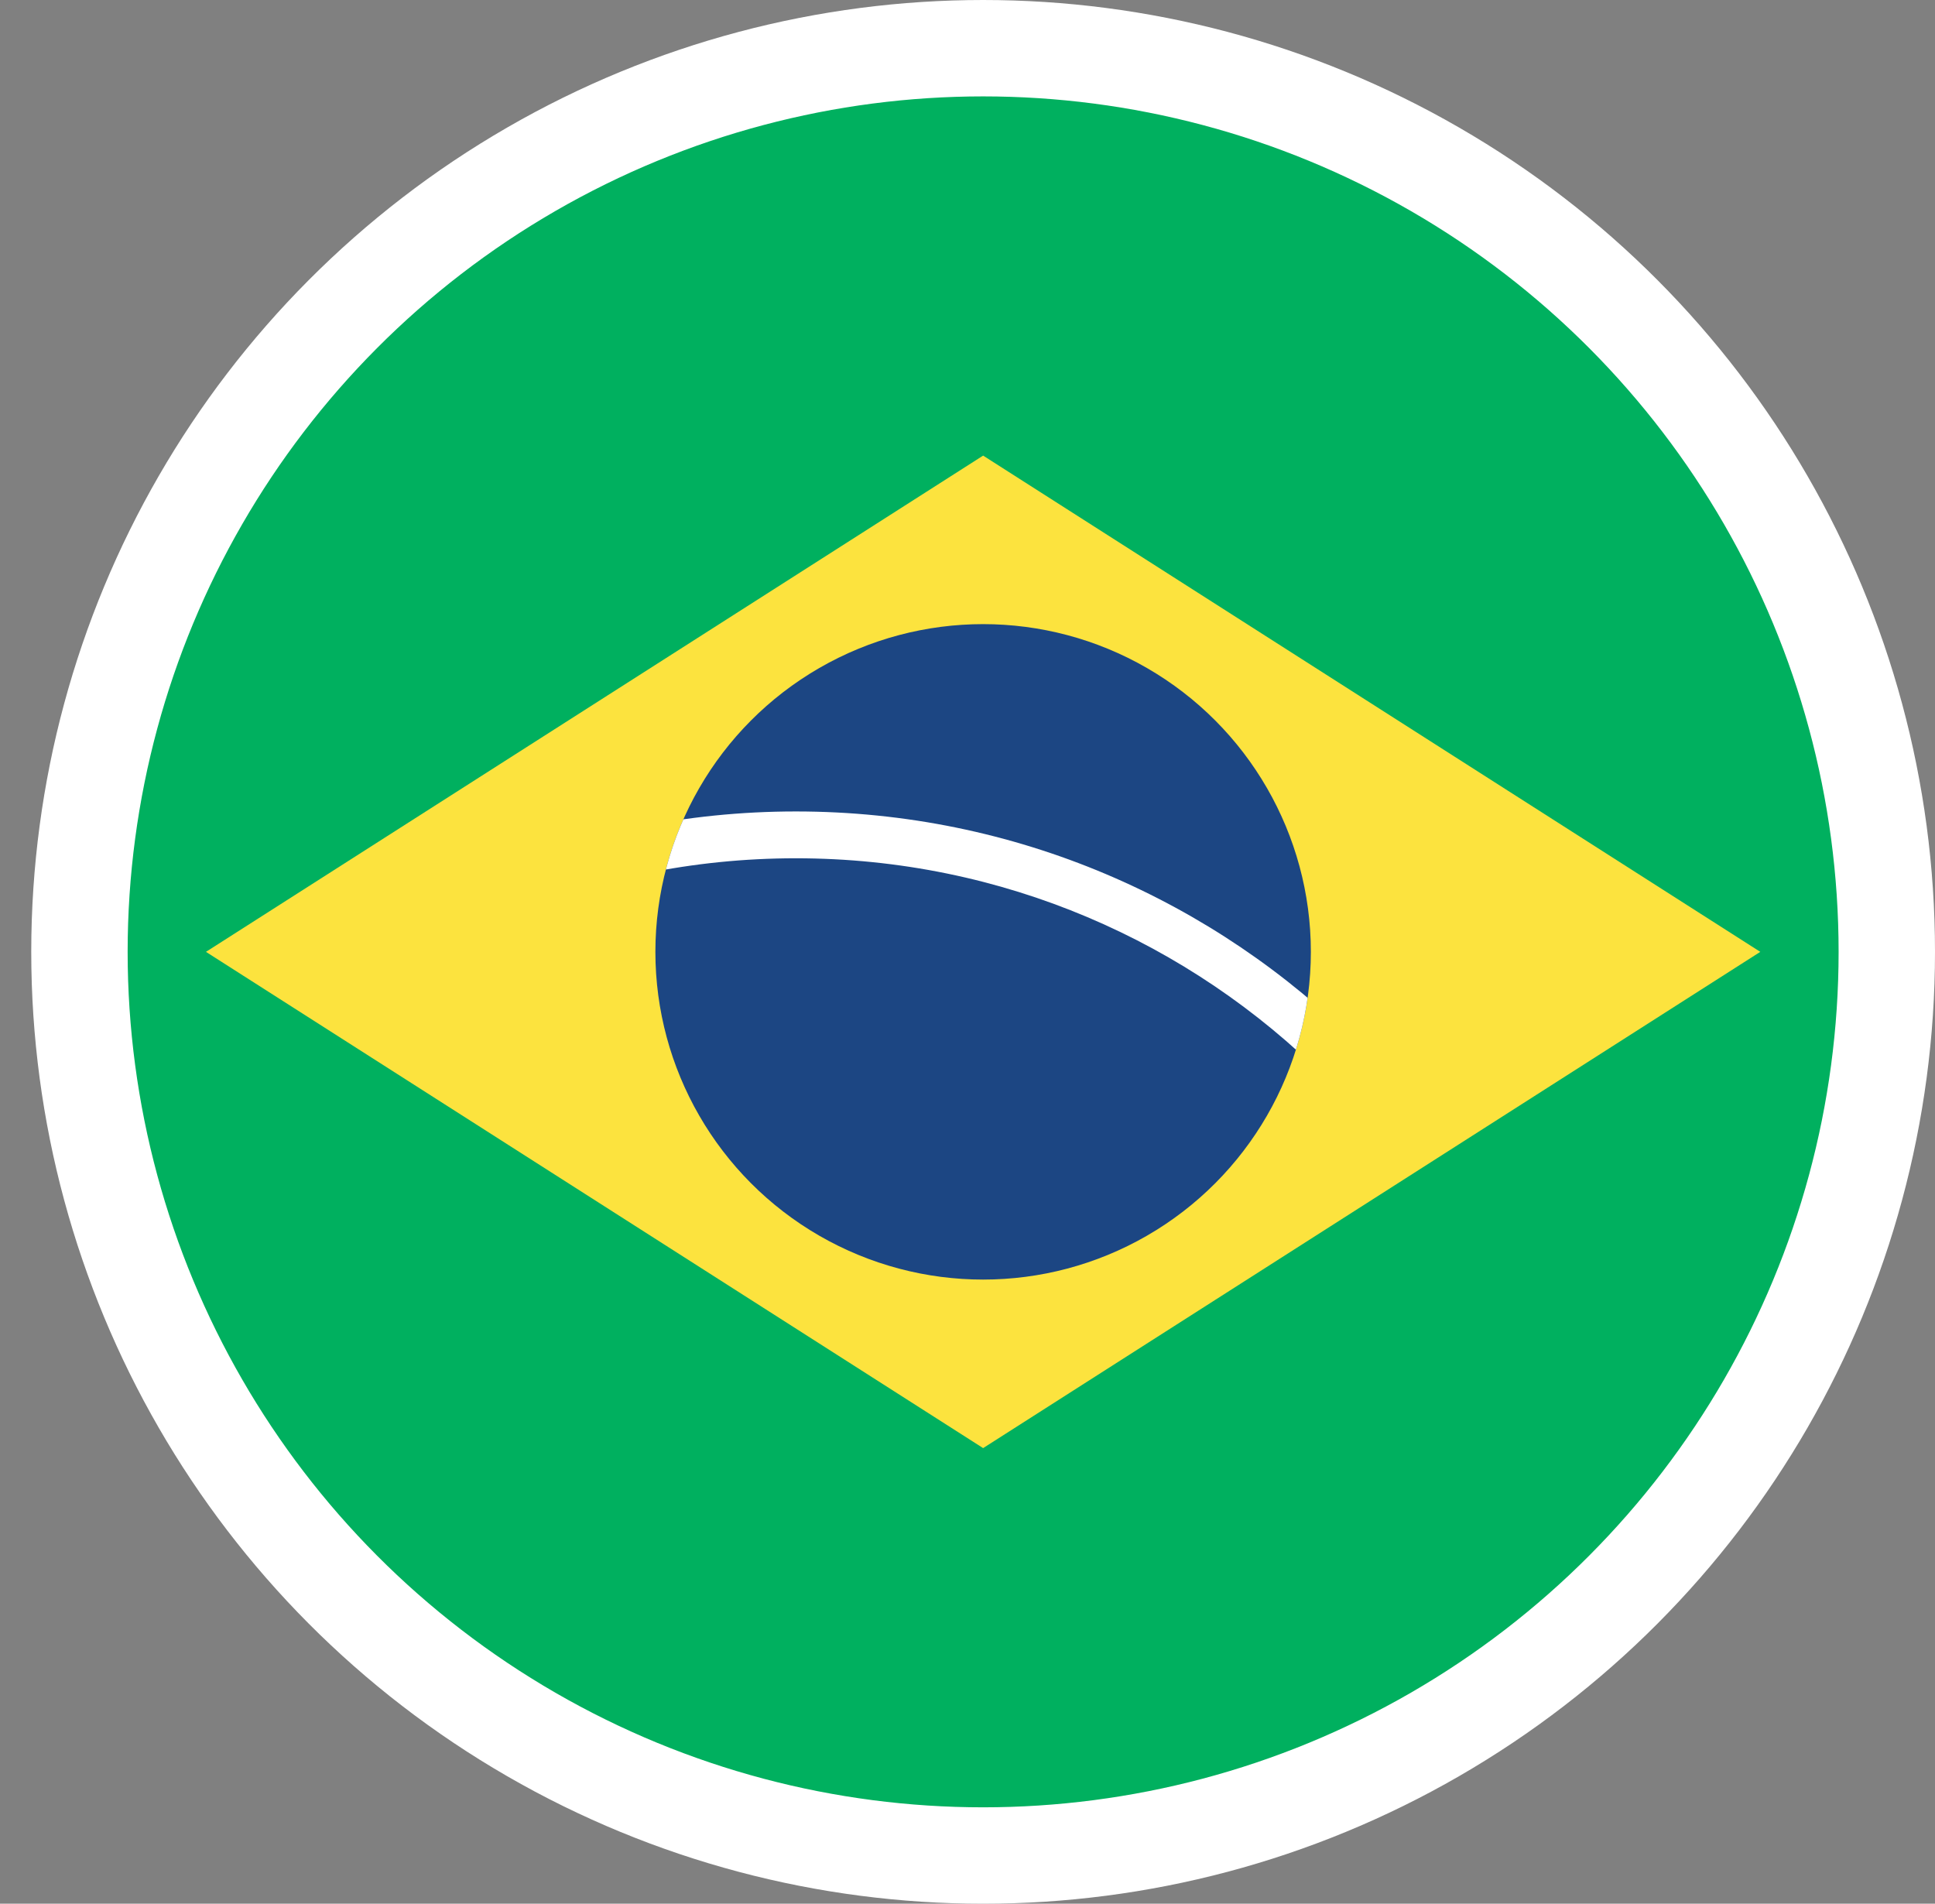 <?xml version="1.0" encoding="UTF-8"?><svg id="Camada_2" xmlns="http://www.w3.org/2000/svg" xmlns:xlink="http://www.w3.org/1999/xlink" viewBox="0 0 240.89 237"><rect x="0" y="0" width="240.89" height="237" fill="#808080" stroke="none"/><defs><style>.cls-1{fill:#fff;}.cls-2{fill:#fce33e;}.cls-3,.cls-4{fill:none;}.cls-4{stroke:#fff;stroke-miterlimit:10;stroke-width:12px;}.cls-5{fill:#1c4683;}.cls-6{fill:#00b05f;}.cls-7{clip-path:url(#clippath);}</style><clipPath id="clippath"><circle class="cls-3" cx="122.39" cy="118.5" r="40.8"/></clipPath></defs><g id="Camada_1-2"><circle class="cls-6" cx="122.39" cy="118.5" r="112.5"/><path class="cls-2" d="M25.64,118.5l96.75,61.78,96.75-61.78-96.75-61.78L25.64,118.5Z"/><circle class="cls-5" cx="122.39" cy="118.5" r="40.8"/><g class="cls-7"><path class="cls-1" d="M0,200.1c0-54.72,44.36-99.08,99.08-99.08s99.08,44.36,99.08,99.08h-5.83c0-51.5-41.75-93.25-93.25-93.25S5.83,148.59,5.83,200.1H0Z"/></g><circle class="cls-4" cx="122.39" cy="118.5" r="112.5"/></g></svg>